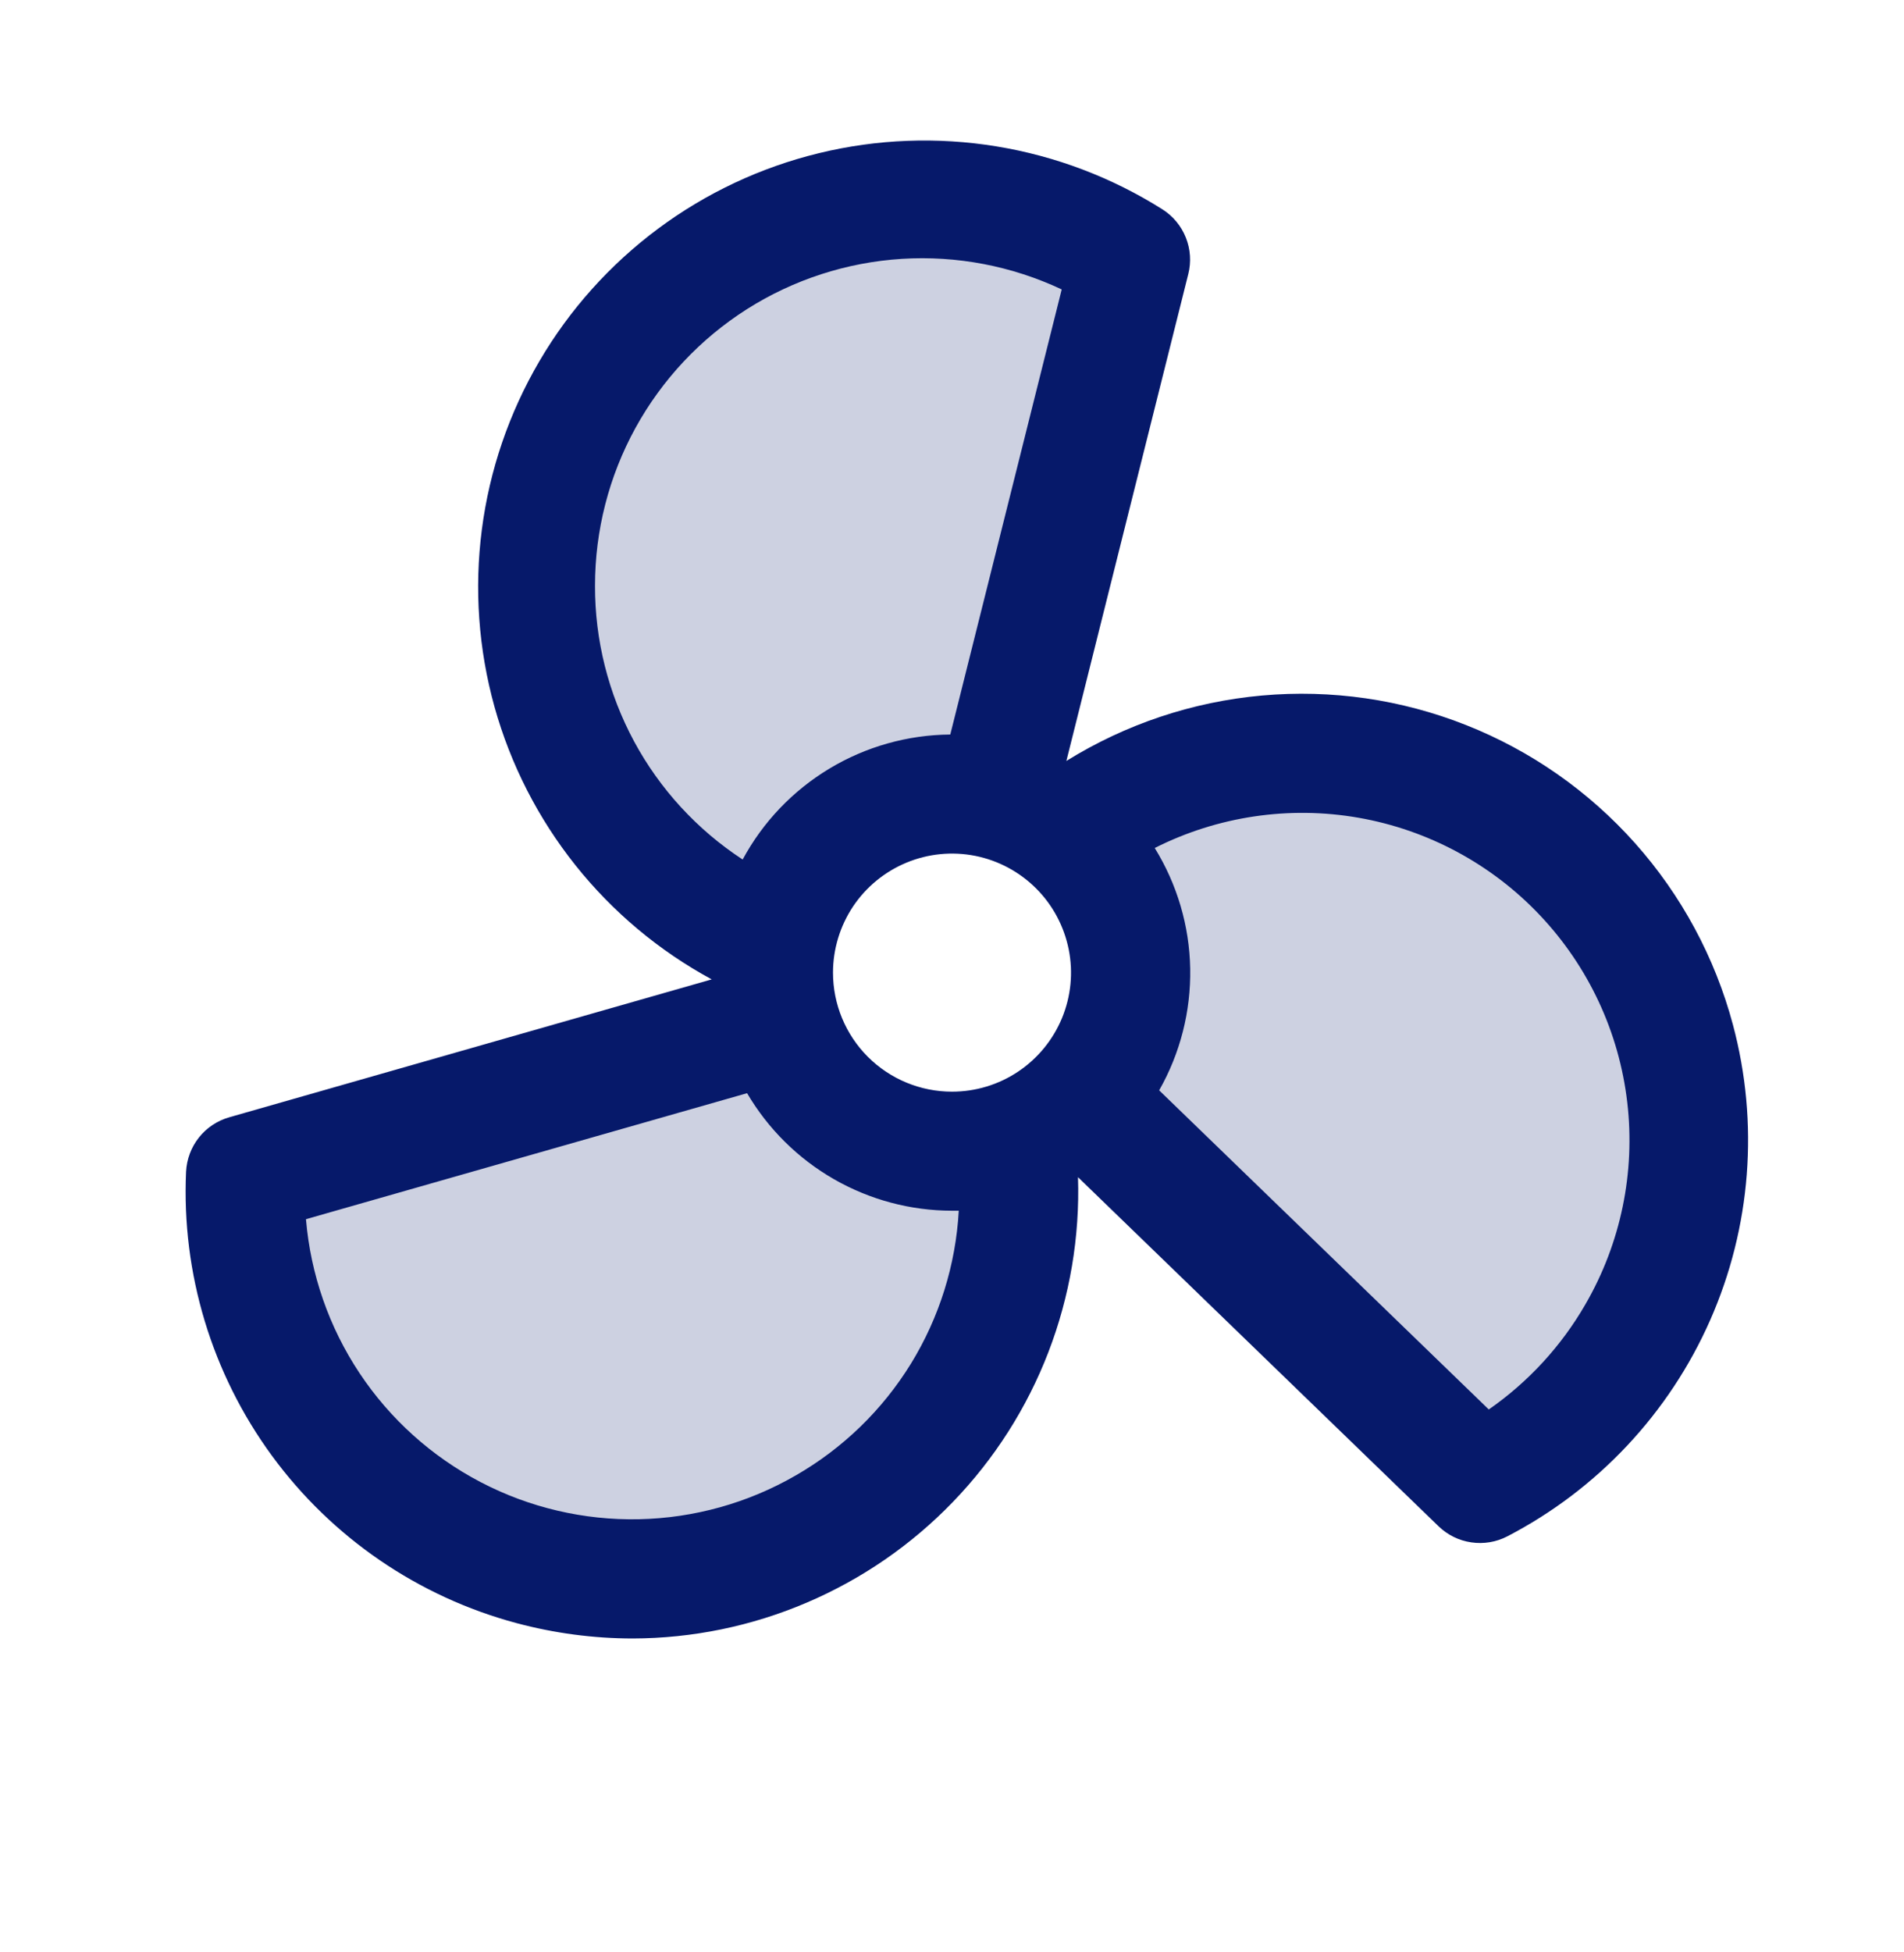 <svg width="40" height="41" viewBox="0 0 40 41" fill="none" xmlns="http://www.w3.org/2000/svg">
<path opacity="0.2" d="M21.328 23.933C21.477 25.05 21.391 26.185 21.078 27.267C20.764 28.349 20.229 29.354 19.506 30.218C18.783 31.082 17.888 31.786 16.878 32.286C15.869 32.786 14.766 33.07 13.641 33.121C12.515 33.172 11.392 32.989 10.341 32.582C9.291 32.175 8.336 31.555 7.538 30.759C6.74 29.964 6.116 29.011 5.706 27.962C5.296 26.913 5.109 25.79 5.156 24.664L16.392 21.455C16.616 22.239 17.089 22.928 17.74 23.419C18.391 23.91 19.184 24.175 20 24.175C20.454 24.176 20.904 24.093 21.328 23.931V23.933ZM16.298 19.822C16.382 19.31 16.571 18.82 16.853 18.385C17.135 17.95 17.505 17.578 17.938 17.292C18.372 17.007 18.86 16.815 19.372 16.728C19.883 16.641 20.407 16.661 20.911 16.788L23.75 5.452C22.799 4.851 21.733 4.455 20.62 4.287C19.508 4.12 18.373 4.186 17.287 4.48C16.201 4.775 15.188 5.291 14.312 5.998C13.437 6.704 12.717 7.584 12.199 8.583C11.682 9.582 11.377 10.677 11.305 11.8C11.232 12.923 11.394 14.048 11.779 15.105C12.165 16.162 12.765 17.128 13.543 17.94C14.321 18.753 15.259 19.395 16.298 19.827V19.822ZM31.406 16.909C30.009 16.103 28.404 15.73 26.794 15.839C25.185 15.947 23.644 16.533 22.369 17.52C22.77 17.849 23.099 18.257 23.335 18.719C23.57 19.181 23.708 19.687 23.738 20.204C23.768 20.722 23.691 21.241 23.511 21.727C23.33 22.213 23.051 22.657 22.69 23.03L31.087 31.155C32.381 30.483 33.47 29.476 34.24 28.238C35.01 27.001 35.434 25.579 35.465 24.122C35.498 22.665 35.137 21.226 34.422 19.956C33.706 18.687 32.663 17.633 31.4 16.905L31.406 16.909Z" fill="#06196A"/>
<path d="M36.406 21.519C36.028 20.105 35.323 18.799 34.35 17.707C33.376 16.614 32.16 15.764 30.799 15.226C29.438 14.687 27.969 14.475 26.511 14.606C25.053 14.737 23.646 15.208 22.403 15.98L24.964 5.755C25.028 5.501 25.01 5.233 24.913 4.99C24.816 4.747 24.646 4.54 24.425 4.399C23.362 3.727 22.175 3.277 20.934 3.074C19.693 2.871 18.424 2.919 17.202 3.217C15.98 3.514 14.831 4.054 13.822 4.805C12.814 5.556 11.966 6.501 11.331 7.586C10.695 8.671 10.284 9.873 10.123 11.12C9.961 12.367 10.052 13.633 10.389 14.845C10.727 16.056 11.305 17.186 12.089 18.17C12.873 19.153 13.846 19.968 14.952 20.567L4.816 23.463C4.564 23.535 4.341 23.683 4.178 23.889C4.016 24.094 3.922 24.345 3.909 24.607C3.813 26.741 4.449 28.844 5.711 30.568C6.973 32.291 8.786 33.532 10.85 34.085C11.646 34.298 12.466 34.407 13.291 34.408C14.546 34.405 15.789 34.15 16.944 33.657C18.1 33.165 19.145 32.446 20.017 31.543C20.89 30.639 21.572 29.57 22.024 28.398C22.475 27.226 22.687 25.976 22.647 24.721L30.222 32.052C30.41 32.234 30.651 32.353 30.911 32.39C31.17 32.428 31.435 32.384 31.667 32.263C33.563 31.279 35.065 29.678 35.927 27.725C36.789 25.771 36.958 23.582 36.406 21.519ZM17.5 20.425C17.5 19.931 17.647 19.448 17.921 19.036C18.196 18.625 18.587 18.305 19.043 18.116C19.5 17.926 20.003 17.877 20.488 17.973C20.973 18.07 21.418 18.308 21.768 18.658C22.117 19.007 22.355 19.453 22.452 19.938C22.549 20.422 22.499 20.925 22.31 21.382C22.12 21.839 21.8 22.229 21.389 22.504C20.978 22.779 20.494 22.925 20 22.925C19.337 22.925 18.701 22.662 18.232 22.193C17.763 21.724 17.5 21.088 17.5 20.425ZM12.5 12.3C12.5 11.142 12.792 10.002 13.35 8.987C13.908 7.972 14.713 7.114 15.691 6.493C16.669 5.872 17.789 5.509 18.945 5.436C20.101 5.364 21.257 5.585 22.305 6.078L19.964 15.425C19.069 15.432 18.191 15.679 17.424 16.141C16.656 16.603 16.027 17.262 15.602 18.05C14.647 17.426 13.863 16.573 13.321 15.569C12.78 14.565 12.497 13.441 12.5 12.3ZM16.719 30.983C15.716 31.563 14.583 31.879 13.424 31.904C12.266 31.928 11.121 31.66 10.094 31.123C9.068 30.586 8.193 29.799 7.552 28.834C6.911 27.869 6.525 26.758 6.428 25.603L15.695 22.957C16.136 23.707 16.765 24.33 17.52 24.763C18.275 25.196 19.13 25.424 20 25.425H20.142C20.079 26.564 19.733 27.668 19.136 28.639C18.538 29.609 17.707 30.415 16.719 30.983ZM33.308 27.389C32.802 28.267 32.108 29.021 31.277 29.599L24.352 22.897C24.795 22.119 25.02 21.235 25.004 20.34C24.988 19.445 24.73 18.57 24.259 17.808C25.582 17.141 27.084 16.918 28.543 17.173C30.002 17.429 31.339 18.148 32.356 19.225C33.373 20.302 34.015 21.678 34.186 23.149C34.358 24.62 34.05 26.108 33.308 27.389Z" fill="#06196A"/>
</svg>
